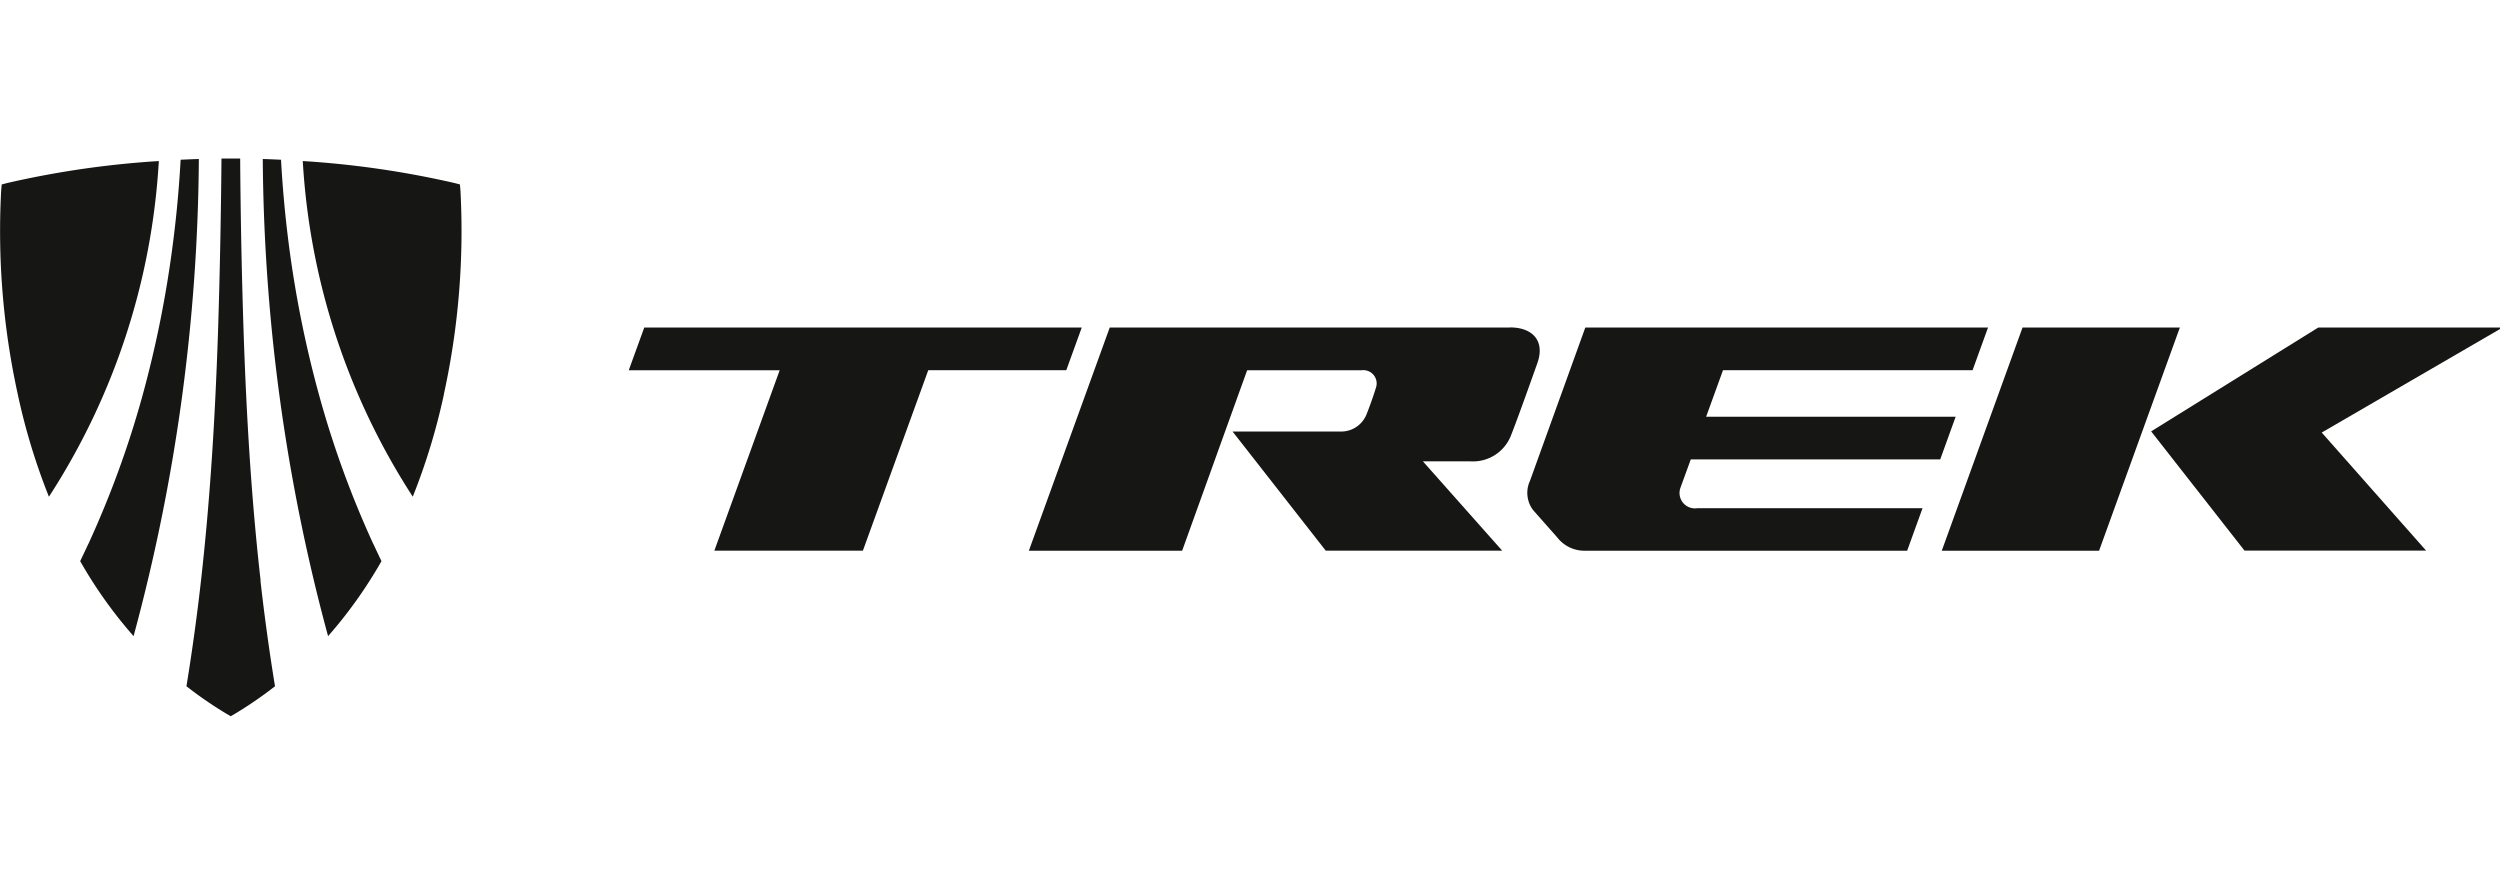 <svg xmlns="http://www.w3.org/2000/svg" width="100" height="35"><defs><clipPath id="b"><path fill="none" d="M0 0h100.101v22.317H0z" data-name="Rechteck 169"/></clipPath><clipPath id="a"><path d="M0 0h100v35H0z"/></clipPath></defs><g clip-path="url(#a)" data-name="Gruppe 289"><g fill="#161615" clip-path="url(#b)" data-name="Gruppe 288" transform="translate(0 6.341)"><path d="M17.756 9.422a30.519 30.519 0 0 0 .662-8.146l-.021-.24-.231-.059a37.32 37.32 0 0 0-6.055-.876 27.579 27.579 0 0 0 4.4 13.425 25.411 25.411 0 0 0 1.247-4.1" data-name="Pfad 1022"/><path d="M14.928 15.41a39.063 39.063 0 0 1-2.142-5.865 43.964 43.964 0 0 1-1.235-6.119q-.217-1.687-.31-3.378c-.24-.011-.483-.022-.73-.029a74.819 74.819 0 0 0 2.612 19.086 18.115 18.115 0 0 0 2.136-3 63.657 63.657 0 0 1-.331-.7" data-name="Pfad 1023"/><path d="M.709 9.422a30.452 30.452 0 0 1-.662-8.145l.021-.24L.3.977A37.317 37.317 0 0 1 6.353.101a27.564 27.564 0 0 1-4.396 13.427 25.411 25.411 0 0 1-1.247-4.1" data-name="Pfad 1024"/><path d="M3.538 15.41a39.063 39.063 0 0 0 2.145-5.865 43.96 43.96 0 0 0 1.23-6.119q.22-1.687.312-3.378c.239-.011.482-.022.729-.029a74.765 74.765 0 0 1-2.611 19.086 18.034 18.034 0 0 1-2.136-3c.112-.233.222-.466.331-.7" data-name="Pfad 1025"/><path d="M10.426 16.893c-.373-3.283-.567-6.581-.679-9.875Q9.631 3.506 9.607 0h-.748q-.029 3.51-.141 7.018c-.112 3.294-.308 6.592-.679 9.875a86.95 86.95 0 0 1-.581 4.216 15.782 15.782 0 0 0 1.6 1.1l.171.1.171-.1a15.782 15.782 0 0 0 1.6-1.1 86.779 86.779 0 0 1-.581-4.216" data-name="Pfad 1026"/><path d="M87.194 6.761h-6.293l-3.23 8.927h6.292Z" data-name="Pfad 1027"/><path d="m86.046 10.914 3.735 4.77h7.264l-4.176-4.723 7.233-4.2h-7.373Z" data-name="Pfad 1028"/><path d="m78.903 8.467.618-1.706H63.412l-2.213 6.131a1.14 1.14 0 0 0 .128 1.174c.1.115.82.927.966 1.093a1.373 1.373 0 0 0 1.093.529h12.9l.615-1.7h-9.014a.616.616 0 0 1-.666-.827l.41-1.126h9.978l.617-1.707h-9.981l.675-1.86Z" data-name="Pfad 1029"/><path d="M60.402 6.761H44.389l-3.235 8.927h6.131l2.6-7.218h4.574a.532.532 0 0 1 .573.715c-.112.368-.27.8-.384 1.08a1.093 1.093 0 0 1-1.06.654h-4.286l3.728 4.767h7.058l-3.172-3.573h1.9a1.633 1.633 0 0 0 1.634-1.064c.265-.669.853-2.324 1.046-2.869.315-.891-.2-1.424-1.092-1.424" data-name="Pfad 1030"/><path d="M43.27 6.761h-17.5l-.62 1.708h6.037l-2.613 7.217h5.942l2.614-7.218h5.521Z" data-name="Pfad 1031"/></g></g></svg>